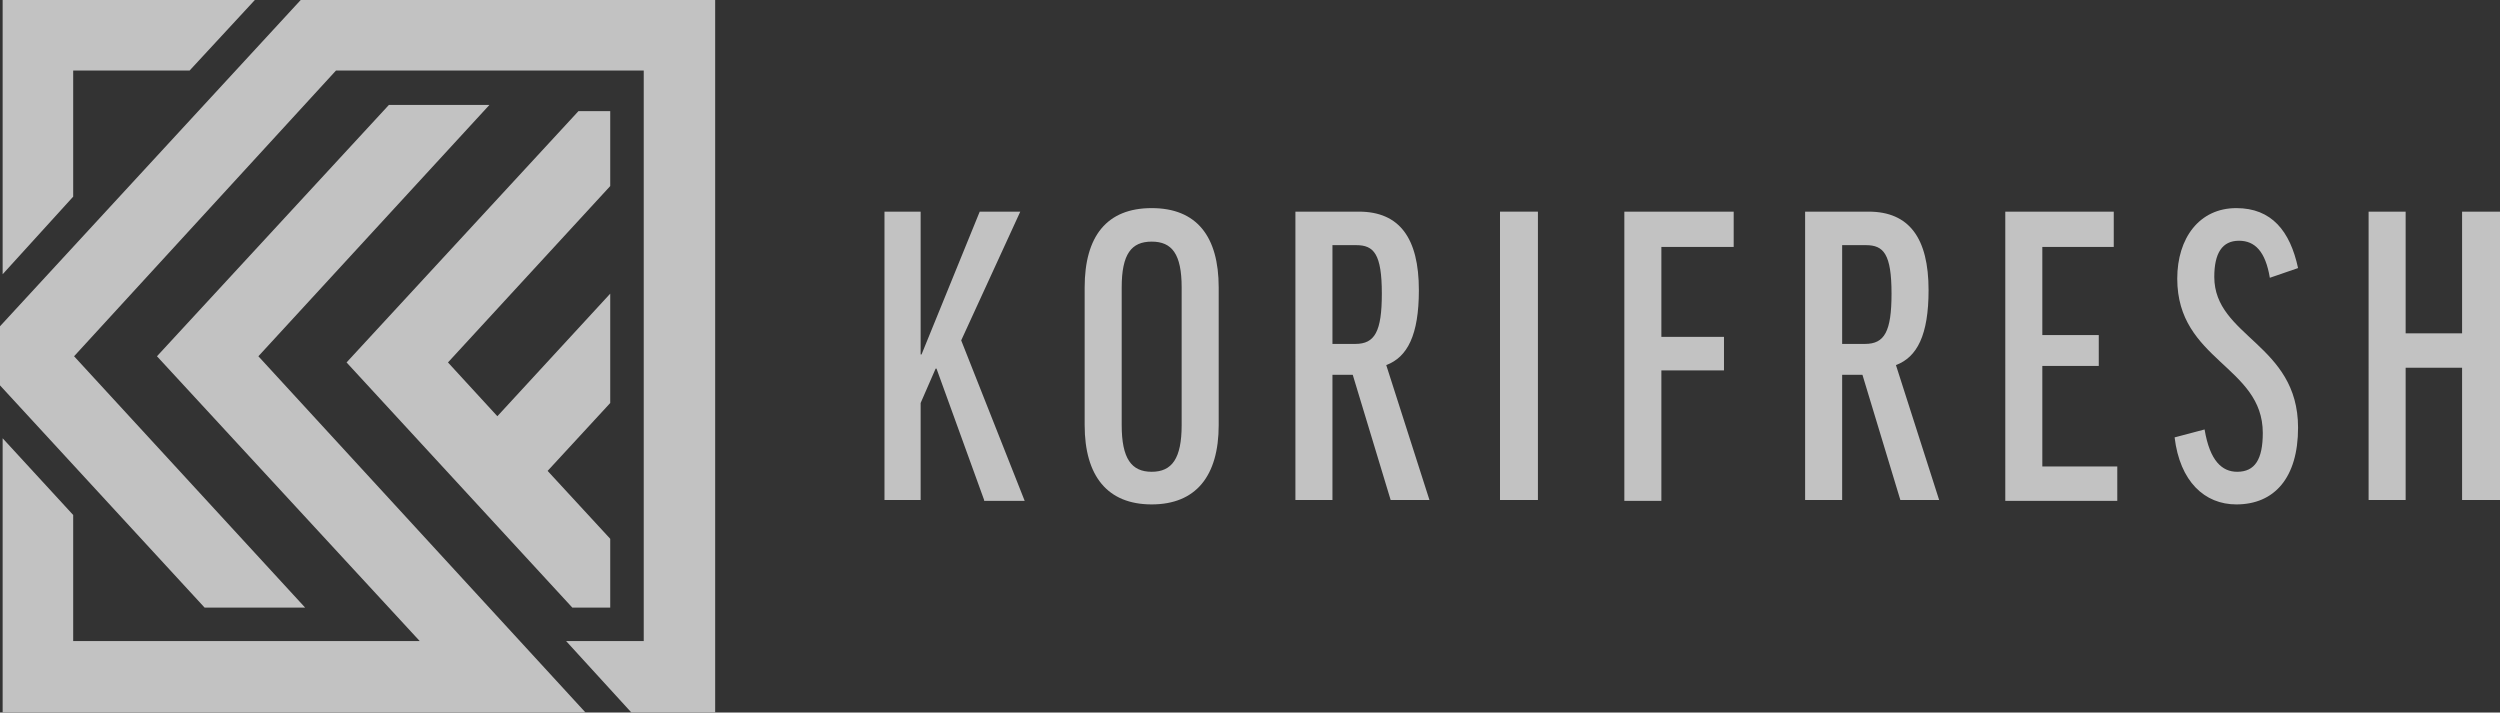 <?xml version="1.0" encoding="utf-8"?>
<!-- Generator: Adobe Illustrator 28.0.0, SVG Export Plug-In . SVG Version: 6.00 Build 0)  -->
<svg version="1.1" id="レイヤー_1" xmlns="http://www.w3.org/2000/svg" xmlns:xlink="http://www.w3.org/1999/xlink" x="0px"
	 y="0px" viewBox="0 0 283.5 80.8" style="enable-background:new 0 0 283.5 80.8;" xml:space="preserve">
<rect x="0" y="0" width="283.5" height="80.8" fill="#333333" stroke="none"/>
<style type="text/css">
	.st0{opacity:0.7;}
	.st1{fill:#FFFFFF;}
	.st2{fill-rule:evenodd;clip-rule:evenodd;fill:#FFFFFF;}
</style>
<g class="st0">
	<g>
		<path class="st1" d="M111.6,56.7l-5.4-14.9h-0.1l-1.7,3.9v11h-4.1V24h4.1v16.2h0.1l6.6-16.2h4.6L109,38.6l7.2,18.2H111.6z"/>
		<path class="st1" d="M138.2,32.6v15.6c0,5.8-2.6,9-7.6,9s-7.6-3.2-7.6-9V32.6c0-5.8,2.5-9,7.6-9S138.2,26.8,138.2,32.6z M134,32.6
			c0-3.8-1.1-5.2-3.4-5.2c-2.3,0-3.4,1.4-3.4,5.2v15.6c0,3.8,1.1,5.3,3.4,5.3c2.3,0,3.4-1.5,3.4-5.3V32.6z"/>
		<path class="st1" d="M153.4,42.5h-2.3v14.2h-4.2V24h7.2c4.6,0,6.8,3,6.8,8.9c0,5.1-1.3,7.6-3.7,8.5l4.9,15.3h-4.4L153.4,42.5z
			 M151.1,39h2.6c2.2,0,3-1.4,3-5.7c0-4.5-0.9-5.5-2.9-5.5h-2.7V39z"/>
		<path class="st1" d="M174.4,24v32.7h-4.3V24H174.4z"/>
		<path class="st1" d="M196.6,24v4h-8.2v10.2h7.1V42h-7.1v14.8h-4.2V24H196.6z"/>
		<path class="st1" d="M211.2,42.5h-2.3v14.2h-4.2V24h7.2c4.6,0,6.8,3,6.8,8.9c0,5.1-1.3,7.6-3.7,8.5l4.9,15.3h-4.4L211.2,42.5z
			 M208.9,39h2.6c2.2,0,3-1.4,3-5.7c0-4.5-0.9-5.5-2.9-5.5h-2.7V39z"/>
		<path class="st1" d="M239.7,24v4h-8.1v10h6.4v3.5h-6.4v11.4h8.5v3.9h-12.7V24H239.7z"/>
		<path class="st1" d="M260.6,30.4l-3.2,1.1c-0.5-3-1.7-4.2-3.5-4.2c-1.9,0-2.8,1.4-2.8,4.1c0,6.8,9.5,7.6,9.5,17.1
			c0,5.7-2.7,8.7-7,8.7c-3.6,0-6.4-2.6-7-7.6l3.4-0.9c0.6,3.6,2,4.8,3.7,4.8c2,0,2.9-1.4,2.9-4.4c0-7.6-9.7-8.2-9.7-17.5
			c0-4.6,2.5-8,6.7-8C257.6,23.6,259.7,26.2,260.6,30.4z"/>
		<path class="st1" d="M272.8,24v13.8h6.4V24h4.3v32.7h-4.3v-15h-6.4v15h-4.2V24H272.8z"/>
	</g>
	<g>
		<polygon class="st2" points="69.2,21.1 69.2,12.6 65.6,12.6 39.3,41.1 64.9,68.9 69.2,68.9 69.2,61.1 62.1,53.4 69.2,45.7 
			69.2,33.3 56.4,47.2 50.8,41.1 		"/>
		<polygon class="st2" points="75.3,0 71.6,0 63.8,0 45.5,0 35.2,0 34.1,0 0,37 0,43.7 23.2,68.9 34.6,68.9 8.4,40.4 38.1,8 47.6,8 
			64.2,8 67.9,8 73,8 73,72.7 64.2,72.7 71.6,80.8 81.1,80.8 81.1,0 		"/>
		<polygon class="st2" points="8.3,8 21.5,8 28.9,0 0.3,0 0.3,31.1 8.3,22.3 		"/>
		<polygon class="st2" points="55.5,11.9 44.1,11.9 17.8,40.4 47.6,72.7 38.1,72.7 21.5,72.7 16.2,72.7 8.3,72.7 8.3,58.4 0.3,49.7 
			0.3,80.8 23.6,80.8 28.9,80.8 45.5,80.8 55,80.8 63.3,80.8 66.4,80.8 29.3,40.4 		"/>
	</g>
</g>
</svg>
